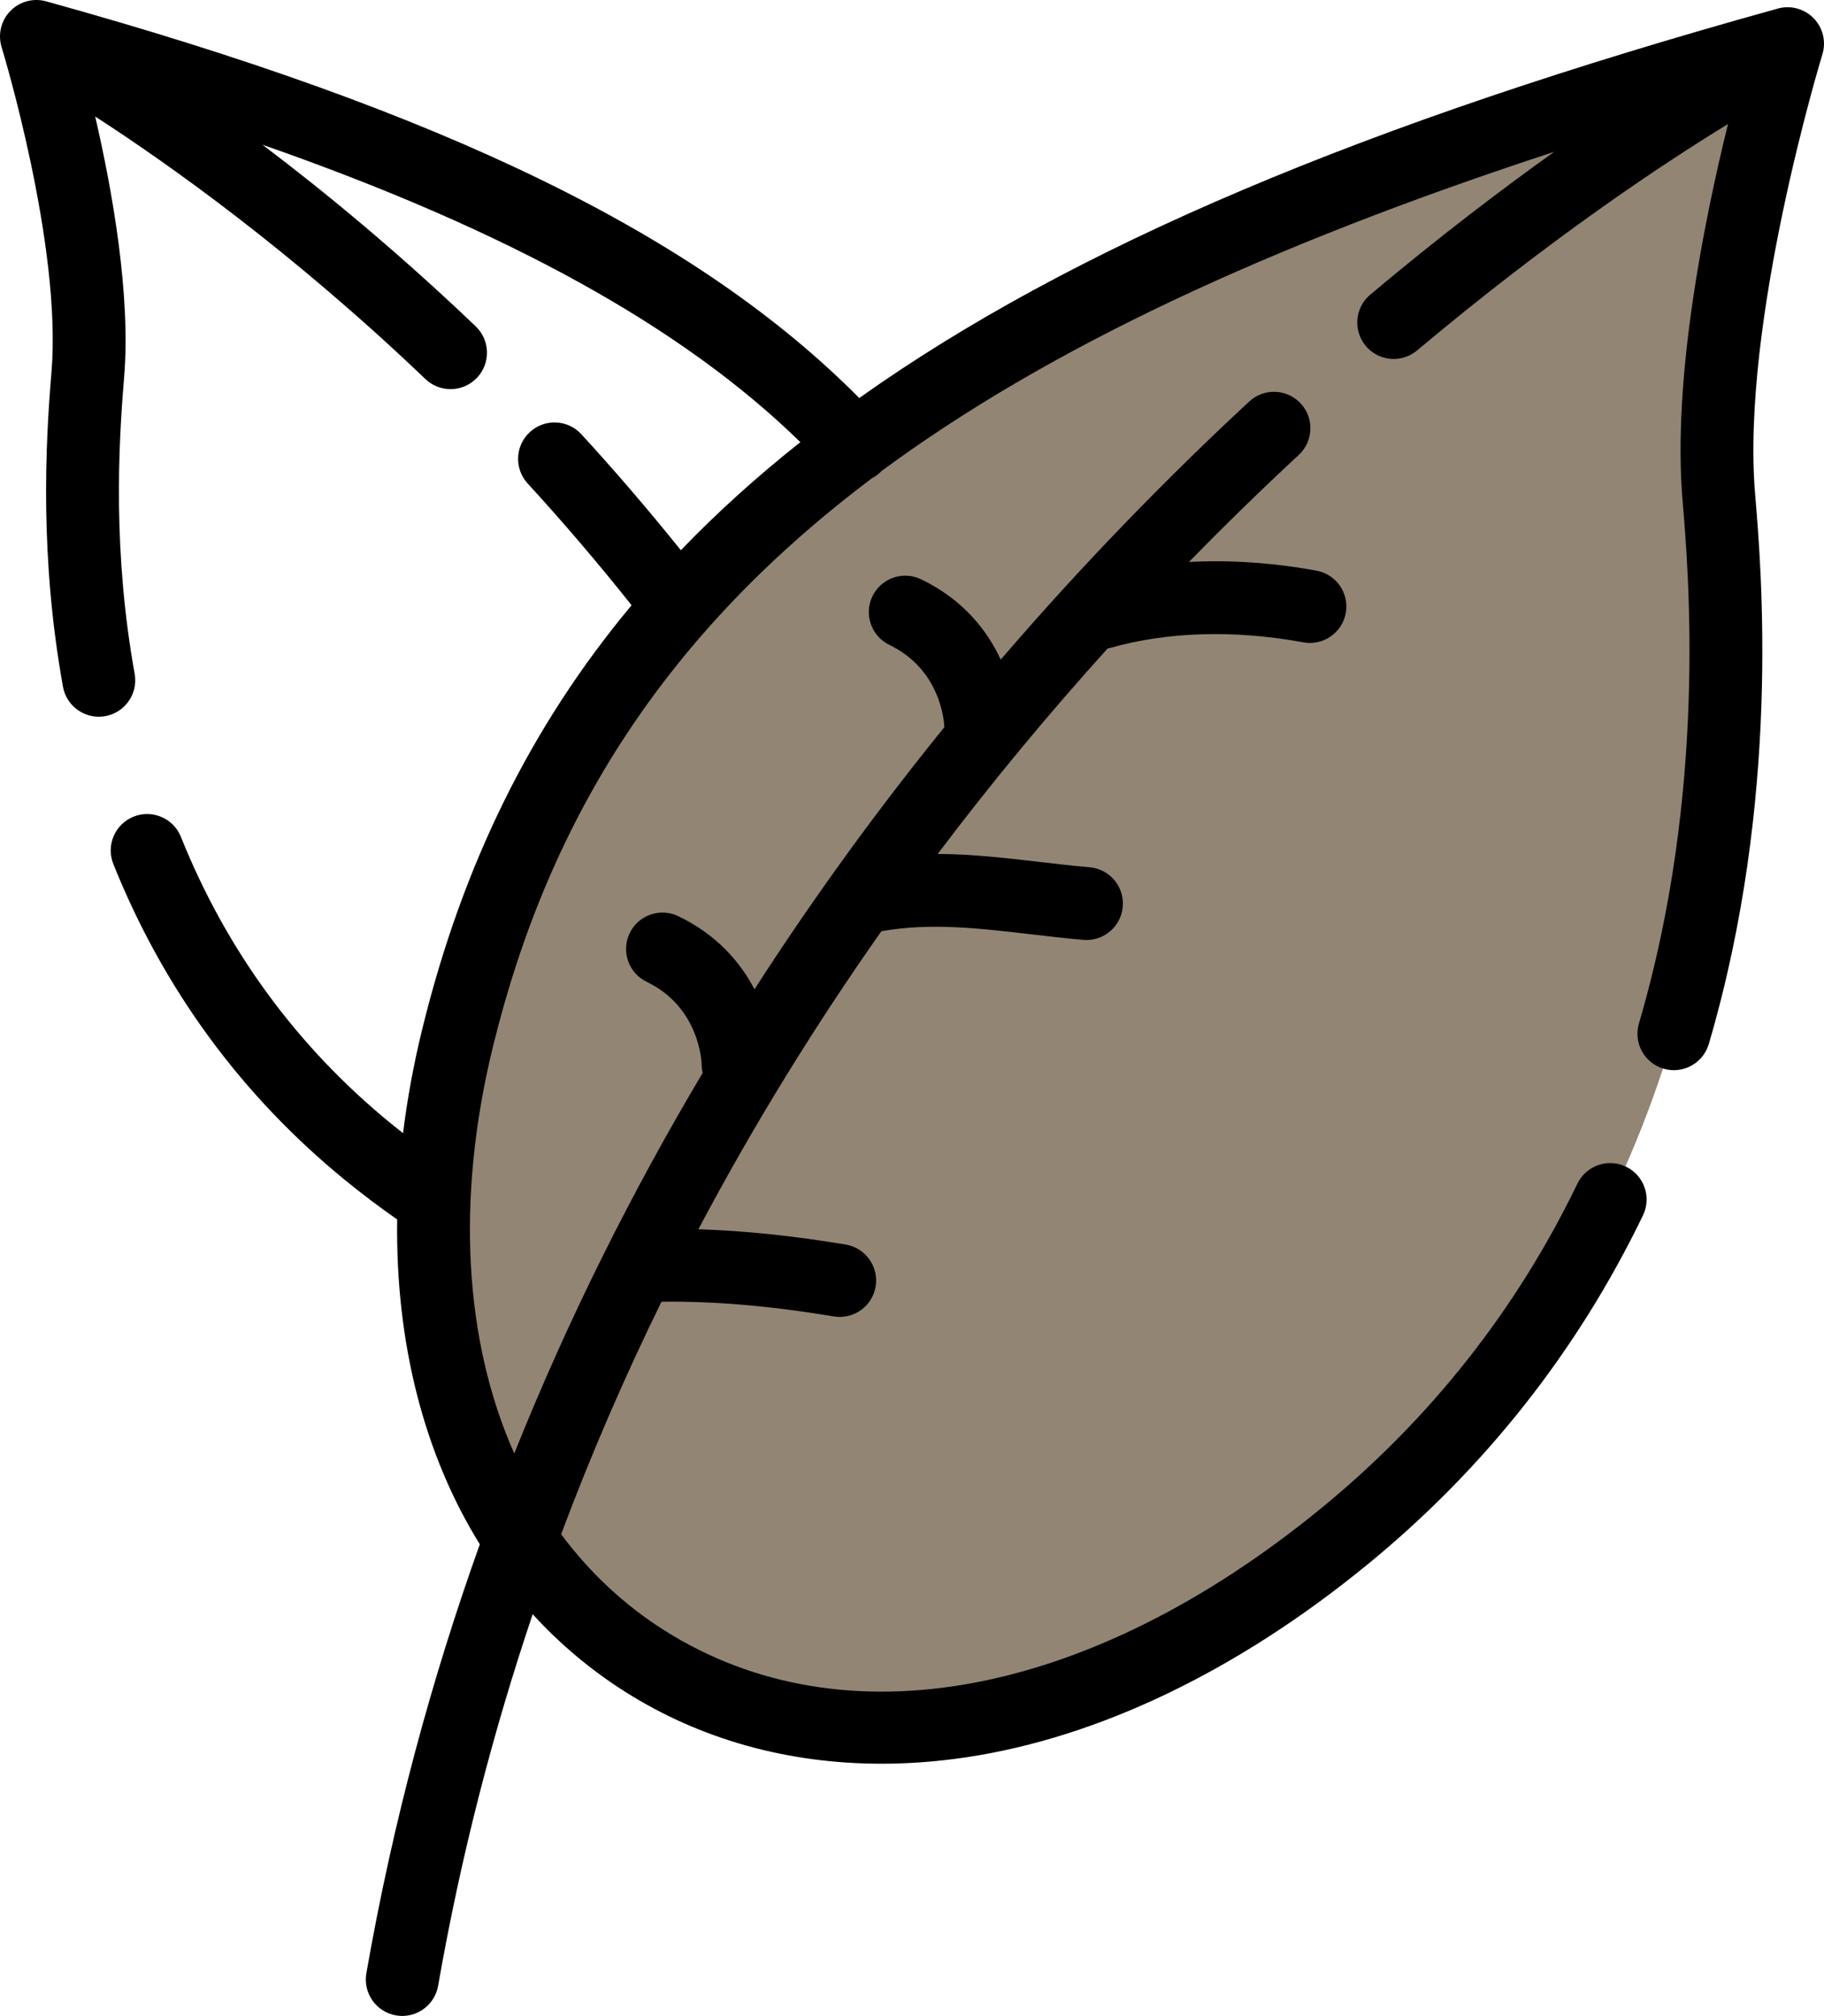 <?xml version="1.0" encoding="utf-8"?>
<!-- Generator: Adobe Illustrator 16.0.0, SVG Export Plug-In . SVG Version: 6.00 Build 0)  -->
<!DOCTYPE svg PUBLIC "-//W3C//DTD SVG 1.1//EN" "http://www.w3.org/Graphics/SVG/1.1/DTD/svg11.dtd">
<svg version="1.1" id="Layer_1" xmlns="http://www.w3.org/2000/svg" xmlns:xlink="http://www.w3.org/1999/xlink" x="0px" y="0px"
	 width="538.824px" height="595.279px" viewBox="28.229 123.305 538.824 595.279"
	 enable-background="new 28.229 123.305 538.824 595.279" xml:space="preserve">
<path fill="#938573" d="M535.98,270.147c3.385,40.007,8.771,135.635-40.502,223.484c0,0,0,0-0.014,0.015
	c-16.535,29.488-39.223,58.09-70.232,83.426c-142.524,116.452-280.835,38.472-268.199-109.078
	c1.054-12.321,3.16-25.142,6.409-38.366c34.003-138.463,140.103-223.394,392.851-293.43
	C556.292,136.199,531.466,216.721,535.98,270.147z"/>
<path d="M564.007,128.703c-2.742-2.82-6.801-3.923-10.588-2.87c-121.986,33.802-208.725,70.524-271.363,115.003
	c-47.783-48.157-122.481-84.52-240.197-117.14c-3.788-1.049-7.849,0.05-10.587,2.87c-2.739,2.818-3.724,6.908-2.566,10.666
	c0.179,0.582,17.884,58.59,14.728,95.979c-1.828,21.627-3.462,54.785,3.398,92.877c0.937,5.204,5.469,8.854,10.575,8.854
	c0.633,0,1.276-0.056,1.92-0.172c5.847-1.051,9.733-6.646,8.682-12.494c-6.409-35.588-4.859-66.841-3.135-87.254
	c2.072-24.518-3.479-55.518-8.528-77.311c21.769,14.063,58.081,39.82,97.55,77.521c2.084,1.99,4.757,2.979,7.431,2.979
	c2.835,0,5.667-1.115,7.78-3.326c4.104-4.296,3.947-11.107-0.349-15.211c-22.773-21.752-44.394-39.577-62.999-53.635
	c72.667,25.377,124.238,53.947,158.902,87.829c-12.855,10.182-24.609,20.792-35.303,31.914
	c-9.358-11.646-19.202-23.149-29.395-34.254c-4.019-4.377-10.823-4.666-15.201-0.651c-4.376,4.018-4.668,10.824-0.651,15.2
	c10.683,11.638,20.976,23.724,30.689,35.948c-29.823,35.739-49.923,76.647-61.809,125.035c-2.565,10.444-4.456,20.743-5.697,30.846
	c-1.207-0.946-2.413-1.896-3.617-2.879c-27.697-22.631-48.558-51.095-62.001-84.599c-2.211-5.516-8.477-8.191-13.99-5.979
	c-5.513,2.214-8.191,8.477-5.977,13.991c14.813,36.916,37.81,68.289,68.361,93.254c5.145,4.197,10.333,8.114,15.484,11.697
	c-0.505,36.392,7.922,69.336,24.415,95.93c-14.145,39.491-25.644,81.699-33.514,126.648c-1.024,5.851,2.889,11.427,8.741,12.452
	c0.628,0.109,1.252,0.162,1.867,0.162c5.128,0,9.67-3.681,10.585-8.904c6.767-38.645,16.304-75.206,27.937-109.715
	c8.022,8.763,17.171,16.489,27.442,22.976c22.167,14,47.941,21.164,75.6,21.164c8.161,0,16.49-0.624,24.934-1.88
	c39.143-5.826,80.111-25.474,118.477-56.821c34.697-28.351,62.129-63.076,81.539-103.218c2.586-5.349,0.348-11.782-5.002-14.368
	c-5.348-2.585-11.781-0.345-14.367,5.002c-18.035,37.298-43.531,69.571-75.783,95.923c-68.496,55.968-140.987,69.426-193.907,36.009
	c-11.978-7.565-22.177-17.167-30.527-28.413c8.965-23.932,18.924-46.812,29.641-68.65c15.387-0.214,32.083,1.205,50.883,4.339
	c0.598,0.101,1.193,0.149,1.781,0.149c5.163,0,9.722-3.73,10.599-8.991c0.977-5.861-2.982-11.403-8.843-12.38
	c-15.662-2.612-30.025-4.092-43.511-4.517c16.766-31.677,35.048-61.008,54.053-88.005c0.014-0.002,0.029-0.002,0.043-0.006
	c14.367-2.564,28.787-0.883,44.056,0.897c5.041,0.588,10.252,1.195,15.557,1.658c0.318,0.029,0.635,0.041,0.949,0.041
	c5.516,0,10.213-4.221,10.705-9.821c0.518-5.918-3.861-11.137-9.781-11.654c-4.99-0.438-10.047-1.025-14.938-1.595
	c-9.764-1.138-19.734-2.293-29.953-2.343c16.539-21.92,33.436-42.14,50.191-60.658c0.215-0.048,0.426-0.075,0.639-0.136
	c17.006-4.853,36.783-5.437,57.193-1.687c5.844,1.069,11.451-2.794,12.525-8.639c1.074-5.843-2.795-11.45-8.637-12.524
	c-12.84-2.357-25.533-3.203-37.686-2.572c11.029-11.287,21.891-21.823,32.432-31.6c4.357-4.04,4.611-10.849,0.57-15.205
	c-4.037-4.353-10.844-4.613-15.203-0.57c-23.443,21.745-48.432,47.149-73.402,76.212c-3.896-8.415-10.904-17.635-23.541-23.724
	c-5.354-2.579-11.783-0.33-14.362,5.021s-0.332,11.782,5.021,14.362c14.972,7.215,16.14,22.27,16.232,24.283
	c-19.153,23.623-38.086,49.427-56.1,77.415c-4.065-7.808-10.918-16.018-22.499-21.597c-5.353-2.579-11.784-0.331-14.361,5.021
	c-2.579,5.352-0.332,11.782,5.021,14.362c15.63,7.531,16.219,23.62,16.239,24.48c0.007,0.83,0.116,1.635,0.301,2.41
	c-20.504,34.42-39.44,71.876-55.659,112.378c-14.714-33.091-17.365-75.065-6.252-120.305
	c16.752-68.206,51.593-122.254,111.856-167.618c0.818-0.426,1.6-0.956,2.313-1.608c0.171-0.155,0.323-0.324,0.48-0.489
	c48.738-36.003,113.768-66.522,198.826-94.341c-15.893,11.33-34.25,25.304-54.35,42.173c-4.549,3.819-5.143,10.605-1.324,15.156
	c2.127,2.535,5.176,3.843,8.246,3.843c2.441,0,4.896-0.827,6.912-2.518c39.354-33.029,72.219-54.859,91.842-66.853
	c-7.131,28.866-16.451,75.297-13.428,111.112c1.799,21.281,7.271,86.044-12.887,154.474c-1.678,5.699,1.58,11.68,7.279,13.359
	c5.693,1.674,11.68-1.579,13.359-7.279c21.299-72.3,15.57-140.091,13.688-162.366c-4.281-50.685,19.631-129.089,19.873-129.875
	C567.732,135.609,566.748,131.52,564.007,128.703z"/>
</svg>
